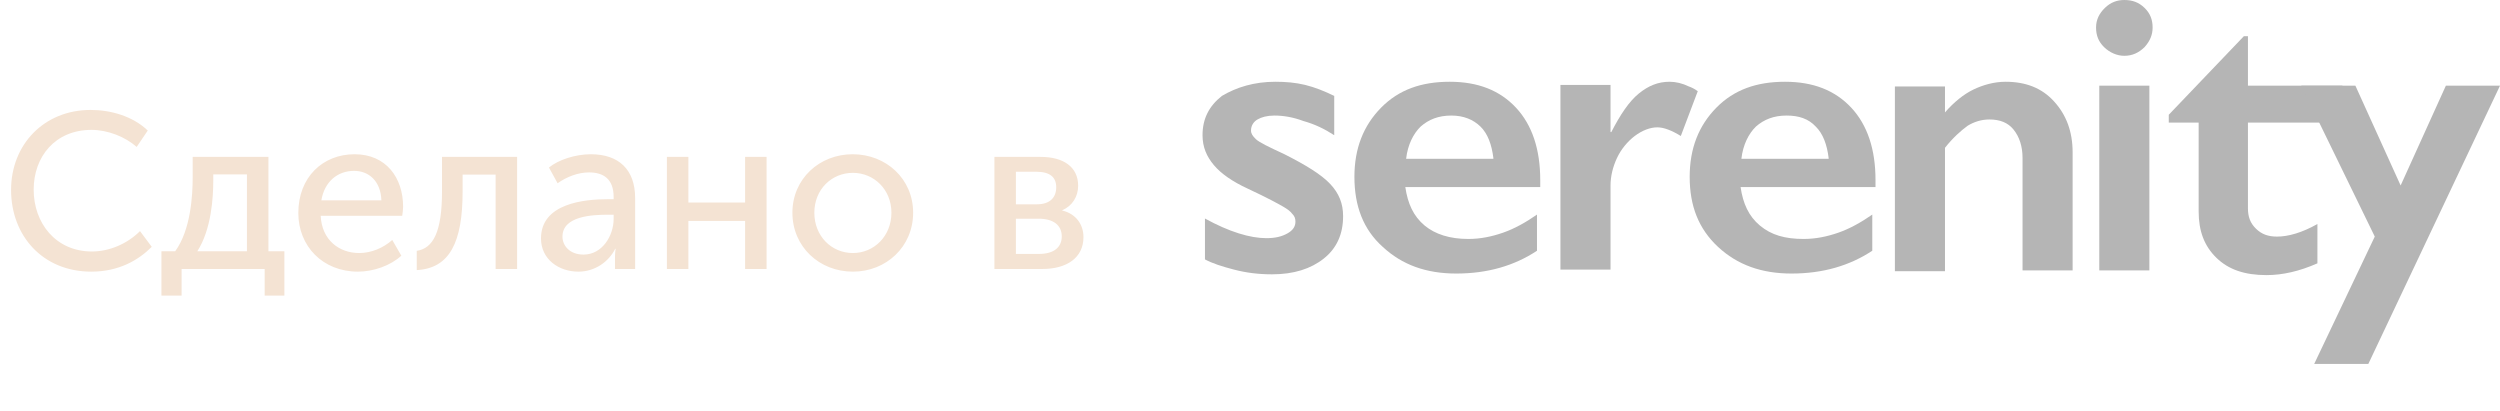 <?xml version="1.0" encoding="UTF-8"?> <svg xmlns="http://www.w3.org/2000/svg" width="158" height="26" viewBox="0 0 158 26" fill="none"> <path d="M0.7 12.002C0.7 14.9 2.702 17.168 5.768 17.168C7.518 17.168 8.75 16.44 9.59 15.6L8.848 14.606C8.05 15.404 6.916 15.894 5.81 15.894C3.514 15.894 2.128 14.088 2.128 11.988C2.128 9.902 3.486 8.208 5.782 8.208C6.804 8.208 7.91 8.642 8.638 9.286L9.338 8.25C8.386 7.34 7 6.948 5.726 6.948C2.786 6.948 0.7 9.132 0.7 12.002ZM12.471 15.88C13.367 14.48 13.479 12.464 13.479 11.4V11.022H15.607V15.88H12.471ZM10.203 15.88V18.68H11.477V17H16.727V18.68H17.973V15.88H16.965V9.916H12.177V11.218C12.177 12.31 12.065 14.522 11.071 15.88H10.203ZM18.854 13.458C18.854 15.558 20.394 17.168 22.62 17.168C23.6 17.168 24.678 16.79 25.364 16.16L24.79 15.166C24.23 15.67 23.46 15.992 22.704 15.992C21.43 15.992 20.338 15.166 20.268 13.64H25.42C25.448 13.444 25.476 13.248 25.476 13.066C25.476 11.246 24.412 9.748 22.41 9.748C20.394 9.748 18.854 11.204 18.854 13.458ZM20.31 12.66C20.506 11.484 21.332 10.798 22.382 10.798C23.306 10.798 24.062 11.442 24.104 12.66H20.31ZM26.339 17.07C28.425 16.958 29.237 15.306 29.237 12.1V11.036H31.323V17H32.681V9.916H27.935V12.1C27.935 14.662 27.375 15.698 26.339 15.852V17.07ZM34.191 15.068C34.191 16.398 35.325 17.168 36.556 17.168C37.606 17.168 38.474 16.538 38.88 15.726H38.908C38.908 15.726 38.867 15.964 38.867 16.286V17H40.141V12.52C40.141 10.728 39.118 9.748 37.34 9.748C36.346 9.748 35.269 10.112 34.694 10.588L35.24 11.582C35.815 11.176 36.529 10.896 37.228 10.896C38.111 10.896 38.782 11.288 38.782 12.45V12.59H38.419C36.949 12.59 34.191 12.842 34.191 15.068ZM35.548 14.956C35.548 13.654 37.425 13.57 38.432 13.57H38.782V13.836C38.782 14.886 38.069 16.09 36.879 16.09C35.996 16.09 35.548 15.516 35.548 14.956ZM42.148 17H43.506V13.962H47.09V17H48.448V9.916H47.09V12.8H43.506V9.916H42.148V17ZM50.08 13.444C50.08 15.6 51.788 17.168 53.902 17.168C56.002 17.168 57.71 15.6 57.71 13.444C57.71 11.302 56.002 9.748 53.888 9.748C51.788 9.748 50.08 11.302 50.08 13.444ZM51.466 13.444C51.466 11.974 52.558 10.924 53.902 10.924C55.232 10.924 56.338 11.974 56.338 13.444C56.338 14.928 55.232 15.992 53.902 15.992C52.558 15.992 51.466 14.928 51.466 13.444ZM62.847 17H65.871C67.411 17 68.475 16.3 68.475 14.984C68.475 14.2 68.013 13.514 67.131 13.304V13.29C67.775 13.01 68.139 12.422 68.139 11.736C68.139 10.546 67.201 9.916 65.773 9.916H62.847V17ZM64.205 12.912V10.854H65.493C66.347 10.854 66.753 11.19 66.753 11.834C66.753 12.492 66.347 12.912 65.535 12.912H64.205ZM64.205 16.048V13.822H65.647C66.585 13.822 67.103 14.242 67.103 14.942C67.103 15.6 66.641 16.048 65.661 16.048H64.205Z" fill="#F4E3D3"></path> <path d="M80.595 5.167C81.259 5.167 81.872 5.217 82.484 5.366C83.097 5.515 83.71 5.763 84.323 6.061V8.545C83.71 8.148 83.097 7.849 82.382 7.651C81.719 7.402 81.106 7.303 80.544 7.303C80.085 7.303 79.727 7.402 79.472 7.551C79.217 7.7 79.064 7.949 79.064 8.247C79.064 8.446 79.166 8.595 79.37 8.793C79.574 8.992 80.187 9.29 81.157 9.737C82.535 10.433 83.506 11.029 84.067 11.625C84.629 12.221 84.884 12.867 84.884 13.662C84.884 14.804 84.476 15.698 83.659 16.344C82.842 16.99 81.77 17.337 80.391 17.337C79.523 17.337 78.757 17.238 77.991 17.039C77.225 16.841 76.613 16.642 76.153 16.394V13.81C77.685 14.655 79.012 15.052 80.034 15.052C80.595 15.052 81.004 14.953 81.361 14.754C81.719 14.556 81.872 14.307 81.872 14.009C81.872 13.81 81.821 13.662 81.668 13.512C81.565 13.363 81.361 13.214 81.106 13.065C80.851 12.916 80.136 12.519 78.859 11.923C77.889 11.476 77.174 10.979 76.715 10.433C76.255 9.886 76 9.29 76 8.545C76 7.502 76.409 6.707 77.225 6.061C78.144 5.515 79.268 5.167 80.595 5.167Z" fill="#B5B5B5"></path> <path d="M91.624 5.167C93.411 5.167 94.79 5.713 95.811 6.806C96.832 7.899 97.343 9.439 97.343 11.376V11.823H88.816C88.969 12.867 89.326 13.662 90.041 14.258C90.705 14.804 91.624 15.102 92.798 15.102C93.564 15.102 94.279 14.953 94.994 14.705C95.709 14.456 96.424 14.059 97.138 13.562V15.847C95.709 16.791 94.024 17.288 92.032 17.288C90.143 17.288 88.612 16.741 87.386 15.599C86.161 14.506 85.599 13.016 85.599 11.178C85.599 9.389 86.161 7.949 87.284 6.806C88.407 5.664 89.837 5.167 91.624 5.167ZM94.381 9.986C94.279 9.141 94.024 8.446 93.564 7.998C93.105 7.551 92.492 7.303 91.726 7.303C90.909 7.303 90.296 7.551 89.786 7.998C89.326 8.446 88.969 9.141 88.867 10.035H94.381V9.986Z" fill="#B5B5B5"></path> <path d="M107.299 5.763C107.095 5.614 106.89 5.515 106.737 5.465C106.329 5.266 105.92 5.167 105.512 5.167C104.797 5.167 104.184 5.415 103.572 5.912C102.959 6.409 102.397 7.253 101.836 8.346H101.785V5.366H98.619V17.039H101.785V11.724C101.785 11.128 101.938 10.532 102.193 9.986C102.448 9.439 102.857 8.942 103.316 8.595C103.776 8.247 104.286 8.048 104.746 8.048C105.154 8.048 105.665 8.247 106.227 8.595L107.299 5.763Z" fill="#B5B5B5"></path> <path d="M126.752 5.167C128.029 5.167 129.05 5.564 129.816 6.409C130.582 7.253 130.99 8.297 130.99 9.638V17.089H127.825V9.986C127.825 9.24 127.62 8.644 127.263 8.197C126.906 7.75 126.395 7.551 125.731 7.551C125.221 7.551 124.761 7.7 124.353 7.949C123.944 8.247 123.434 8.694 122.923 9.34V17.139H119.757V5.465H122.923V7.104C123.485 6.459 124.097 5.962 124.71 5.664C125.323 5.366 126.038 5.167 126.752 5.167Z" fill="#B5B5B5"></path> <path d="M141.814 2.286H142.07V5.415H148.043V7.75H142.07V13.165C142.07 13.711 142.223 14.108 142.58 14.456C142.938 14.804 143.346 14.953 143.908 14.953C144.623 14.953 145.491 14.704 146.461 14.158V16.642C145.337 17.139 144.265 17.387 143.244 17.387C141.865 17.387 140.844 17.039 140.078 16.294C139.312 15.549 138.955 14.605 138.955 13.363V7.75H137.066V7.253L141.814 2.286Z" fill="#B5B5B5"></path> <path d="M148.861 5.415L151.72 11.723L154.579 5.415H158L149.678 23H146.257L150.086 14.952L145.44 5.415H148.861Z" fill="#B5B5B5"></path> <path d="M112.813 5.167C114.6 5.167 115.979 5.713 117 6.806C118.021 7.899 118.532 9.439 118.532 11.376V11.823H110.005C110.158 12.867 110.516 13.662 111.23 14.258C111.945 14.854 112.813 15.102 113.988 15.102C114.753 15.102 115.468 14.953 116.183 14.705C116.898 14.456 117.613 14.059 118.328 13.562V15.847C116.898 16.791 115.213 17.288 113.222 17.288C111.333 17.288 109.801 16.741 108.575 15.599C107.35 14.456 106.788 13.016 106.788 11.178C106.788 9.389 107.35 7.949 108.473 6.806C109.597 5.664 111.026 5.167 112.813 5.167ZM115.57 9.986C115.468 9.141 115.213 8.446 114.753 7.998C114.294 7.502 113.681 7.303 112.915 7.303C112.098 7.303 111.486 7.551 110.975 7.998C110.516 8.446 110.158 9.141 110.056 10.035H115.57V9.986Z" fill="#B5B5B5"></path> <path d="M134.258 1.21278e-05C134.768 1.21278e-05 135.177 0.149 135.534 0.497C135.892 0.844 136.045 1.242 136.045 1.739C136.045 2.186 135.892 2.583 135.534 2.981C135.177 3.328 134.768 3.527 134.258 3.527C133.798 3.527 133.339 3.328 132.981 2.981C132.624 2.633 132.471 2.235 132.471 1.739C132.471 1.242 132.675 0.844 133.032 0.497C133.39 0.149 133.798 1.21278e-05 134.258 1.21278e-05ZM135.841 5.415V17.088H132.675V5.415H135.841Z" fill="#B5B5B5"></path> </svg> 
